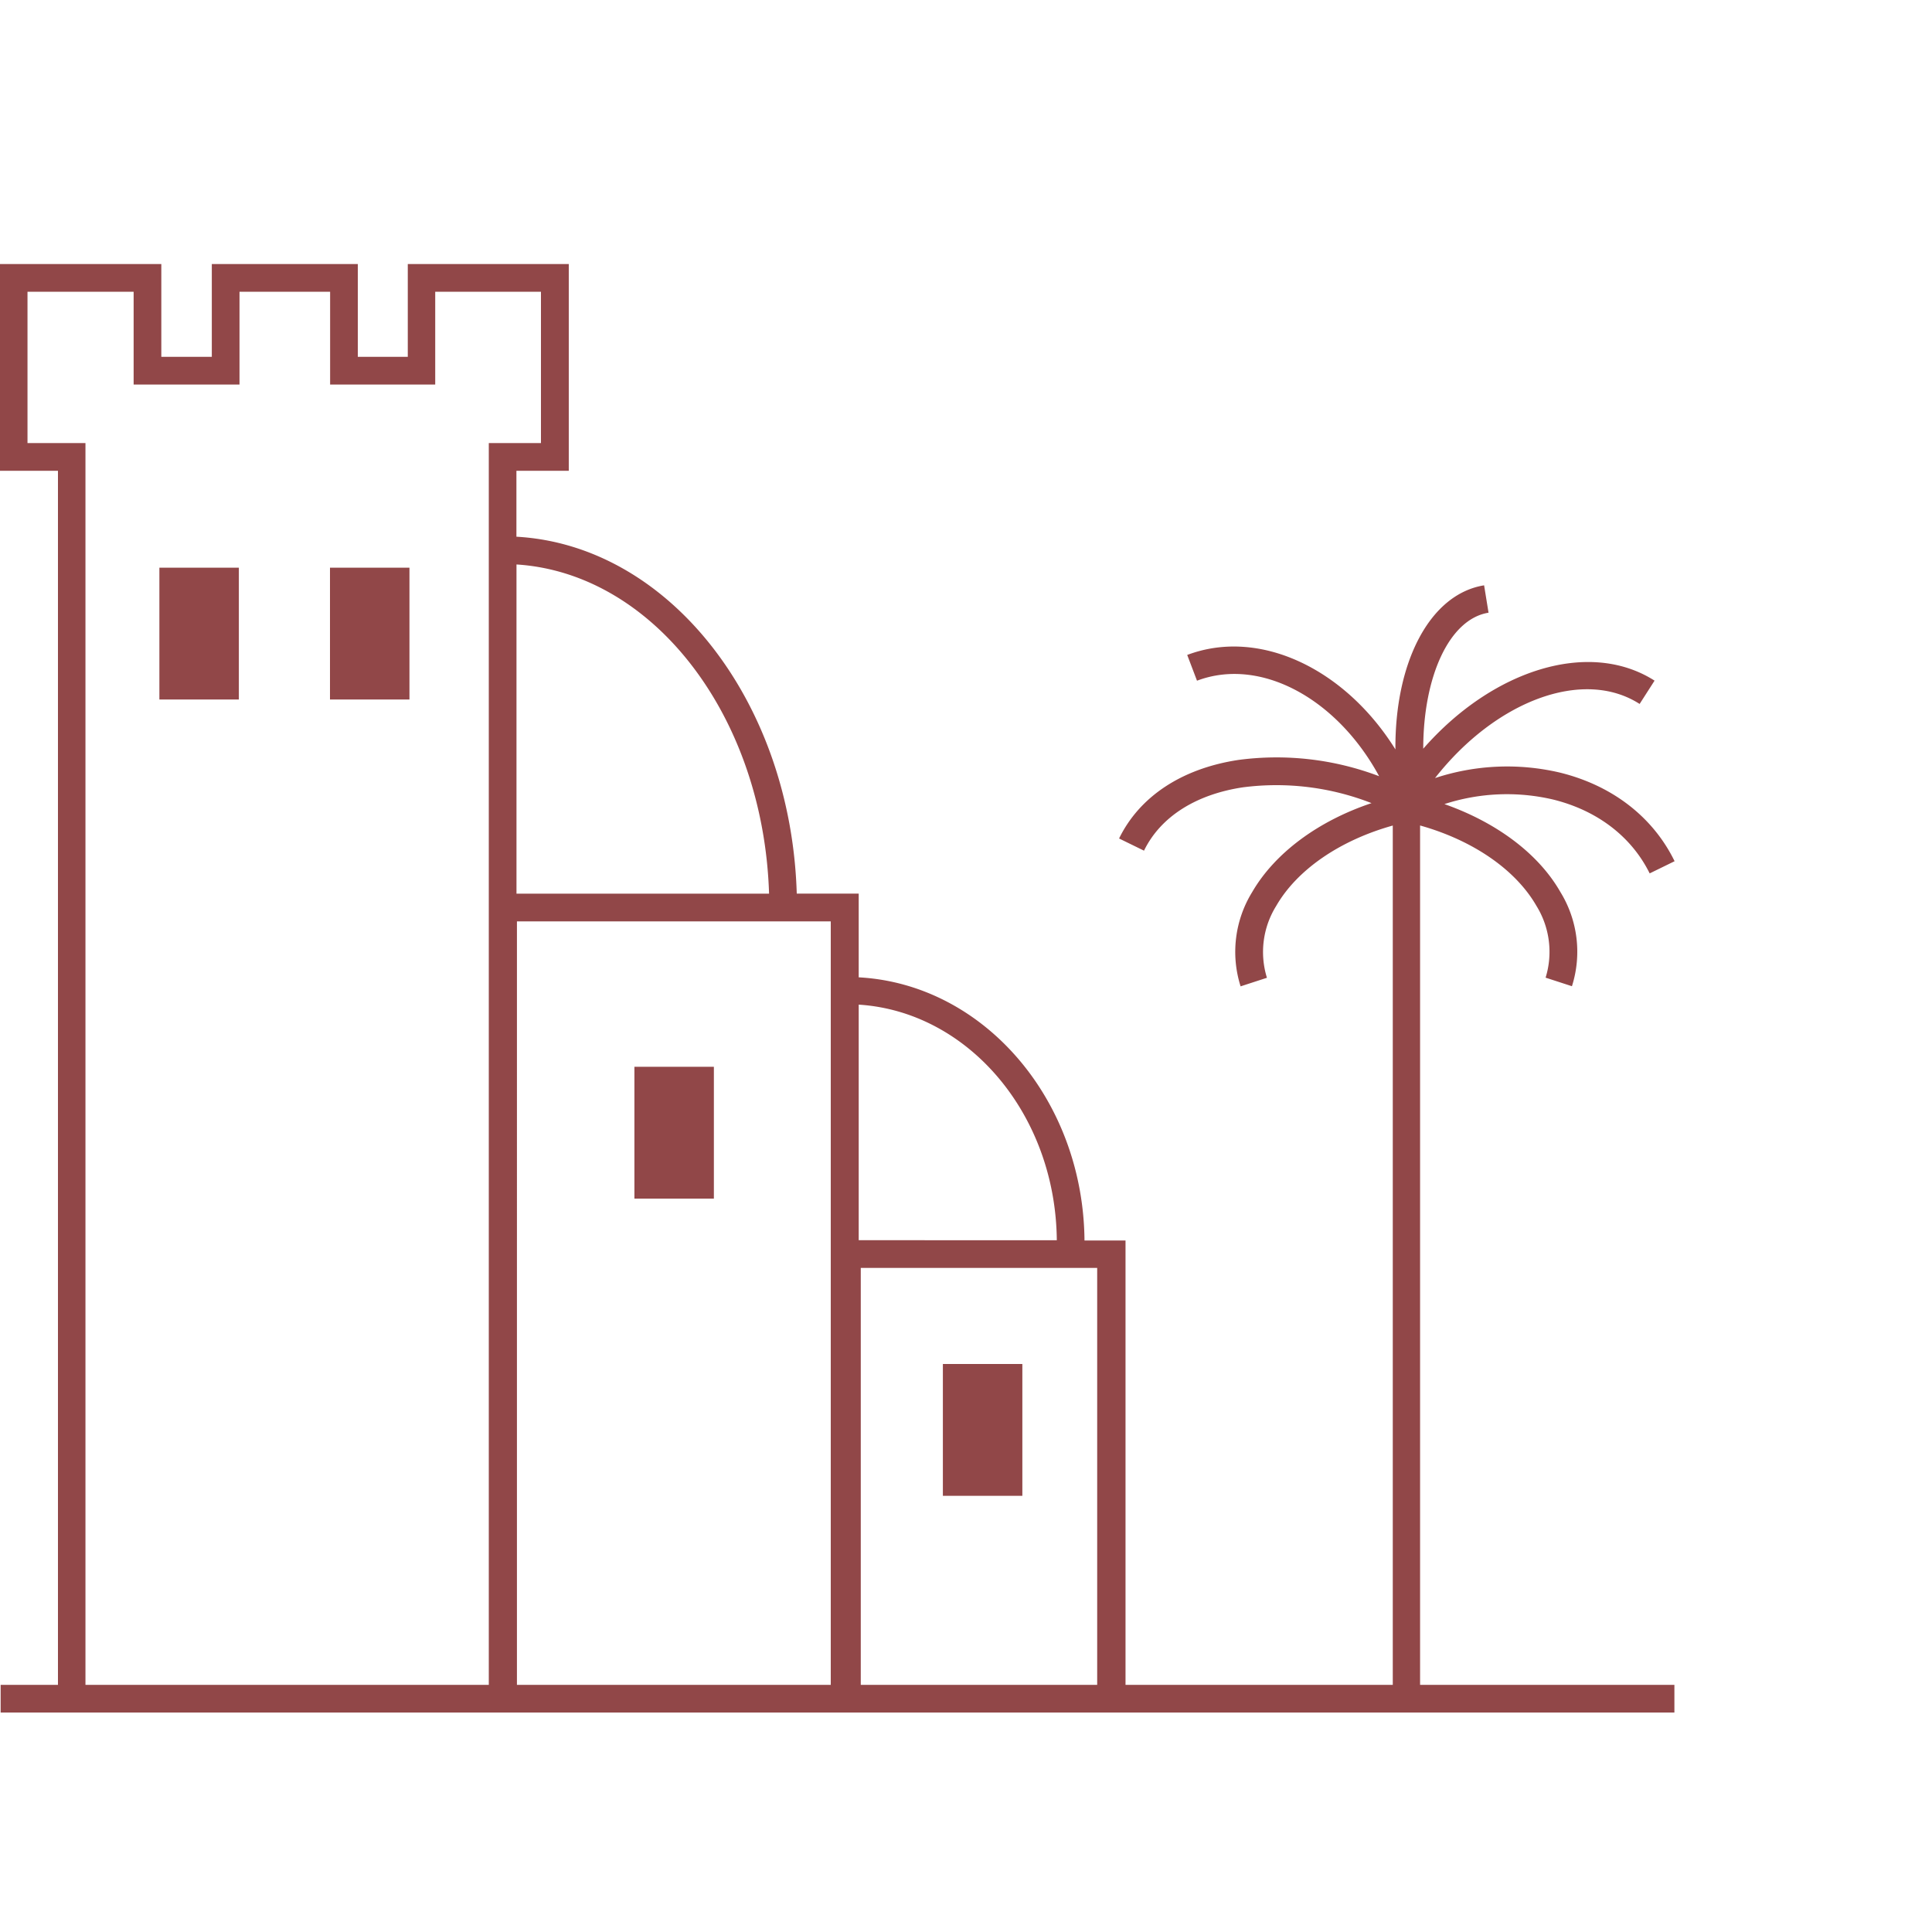 <svg id="Capa_1" data-name="Capa 1" xmlns="http://www.w3.org/2000/svg" viewBox="0 0 300 300"><defs><style>.cls-1{fill:#914748;}</style></defs><rect class="cls-1" x="146.41" y="211.8" width="12.34" height="20.47"/><rect class="cls-1" x="98.51" y="165.65" width="12.34" height="20.47"/><rect class="cls-1" x="51.24" y="88.15" width="12.34" height="20.47"/><rect class="cls-1" x="24.75" y="88.15" width="12.34" height="20.47"/><path class="cls-1" d="M220.51,128.18c8.17,2.29,14.82,6.84,18.06,12.47A13.57,13.57,0,0,1,240,151.81l4.09,1.33a17.7,17.7,0,0,0-1.8-14.64c-3.43-6-10-10.83-18-13.64a31.41,31.41,0,0,1,16.87-.71c6.86,1.69,12.18,5.76,15,11.47l3.87-1.89c-3.36-6.88-9.68-11.76-17.8-13.76a35.75,35.75,0,0,0-19.4.85c9.41-12,23-17.14,31.77-11.51l2.32-3.62C246.76,99.21,231.73,104,221,116.26c0-11.12,4-20.13,10.14-21.12l-.69-4.25c-8.47,1.37-13.87,12-13.77,25.48-7.78-12.49-21.06-18.92-32.33-14.67l1.52,4c9.89-3.73,21.76,2.8,28.28,14.83A44.86,44.86,0,0,0,192.32,118c-8.77,1.32-15.36,5.66-18.55,12.2l3.87,1.89c2.55-5.23,8-8.72,15.33-9.83a40.49,40.49,0,0,1,20,2.45c-8.28,2.77-15,7.73-18.53,13.81a17.7,17.7,0,0,0-1.8,14.64l4.09-1.33a13.53,13.53,0,0,1,1.44-11.16c3.25-5.64,9.91-10.19,18.1-12.48V261.62h-41.5v-69H168.4c-.19-21.92-15.68-39.82-35.06-40.86v-13h-9.62c-.89-29.94-19.89-54.1-43.53-55.42V73.1h8.13V41h-25V55.41H55.56V41H32.89V55.41H25.05V41H0V73.1H9V261.62H.1v4.3H260v-4.3H220.51Zm-56.41,64.4H133.34V156c17,1.08,30.58,17,30.76,36.58Zm-44.68-53.81H80.2V87.65c21.27,1.35,38.36,23.57,39.22,51.12ZM13.27,261.62V68.8h-9V45.3H20.75V59.71H37.19V45.3H51.26V59.71H67.58V45.3H84V68.8H75.9V261.62Zm67,0V143.07H129V261.62Zm53.39,0V196.88h36.71v64.74Z"/></svg>
